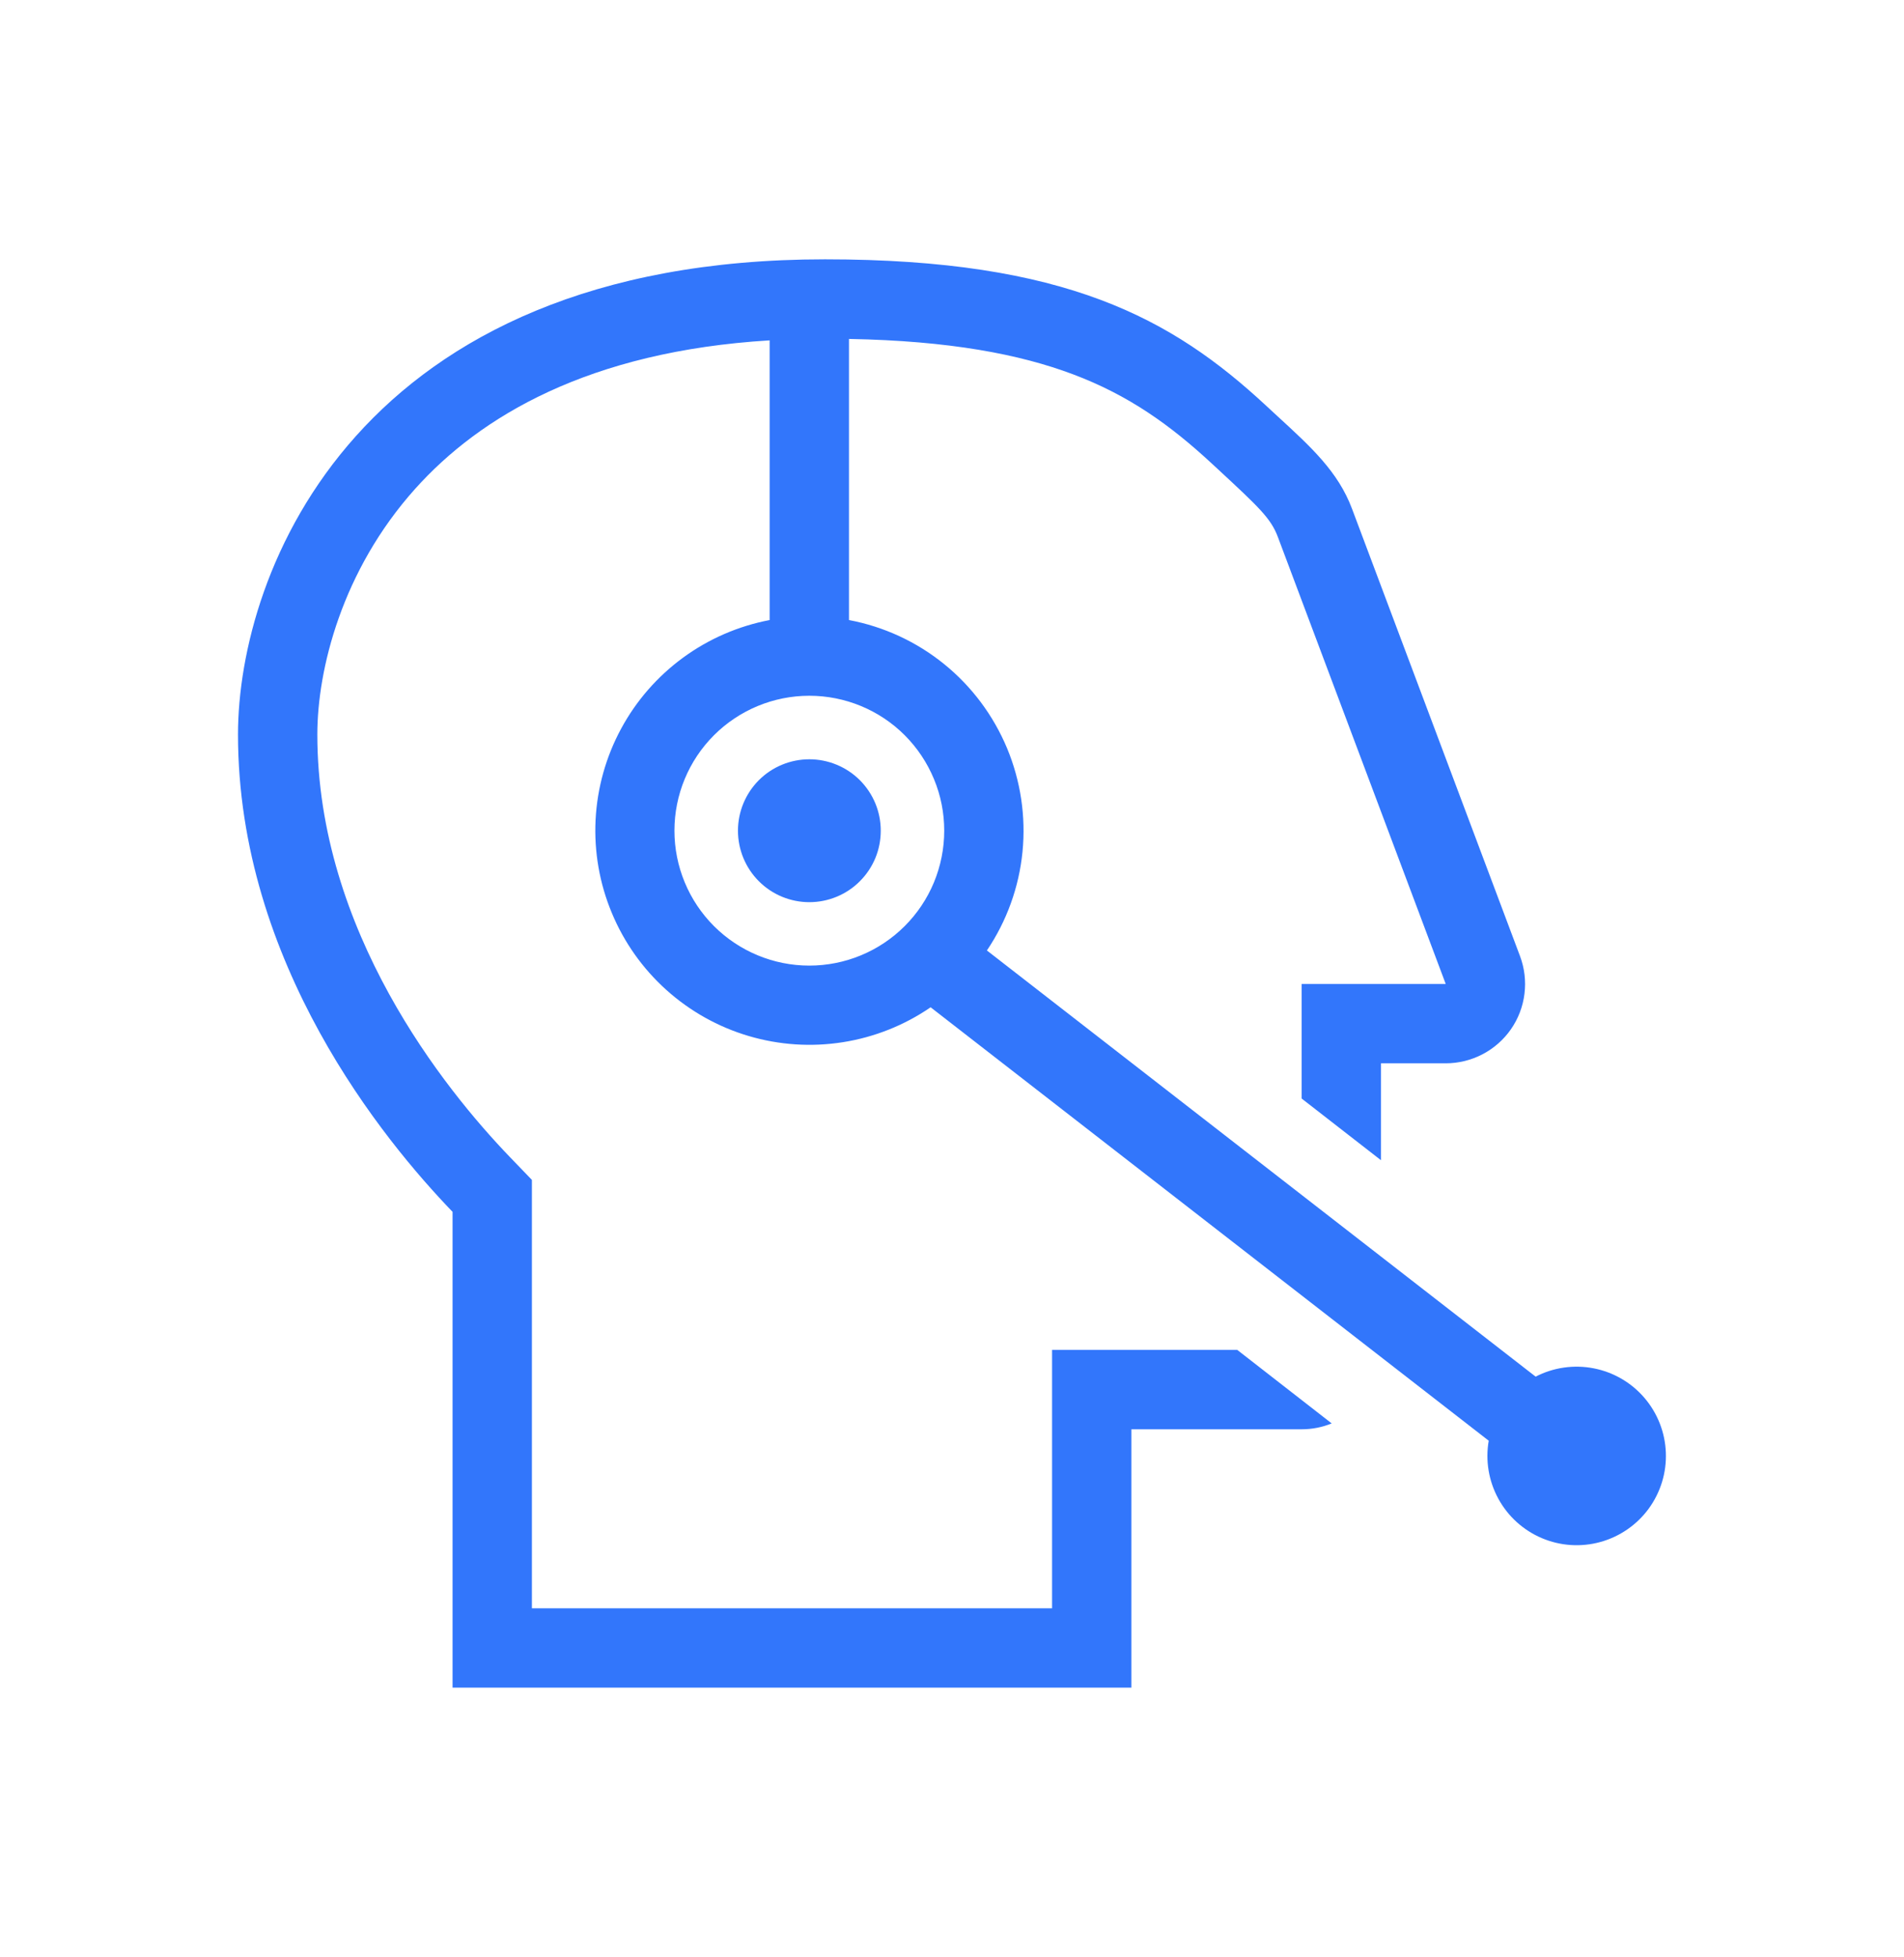 <svg width="36" height="37" viewBox="0 0 36 37" fill="none" xmlns="http://www.w3.org/2000/svg">
<path d="M15.303 17.054C15.48 17.054 15.656 17.019 15.82 16.951C15.984 16.883 16.133 16.784 16.258 16.658C16.383 16.533 16.483 16.384 16.551 16.22C16.619 16.056 16.653 15.881 16.653 15.703C16.653 15.526 16.619 15.351 16.551 15.187C16.483 15.023 16.383 14.874 16.258 14.748C16.133 14.623 15.984 14.524 15.82 14.456C15.656 14.388 15.48 14.353 15.303 14.353C14.945 14.353 14.601 14.495 14.348 14.748C14.095 15.002 13.953 15.345 13.953 15.703C13.953 16.061 14.095 16.405 14.348 16.658C14.601 16.912 14.945 17.054 15.303 17.054Z" fill="#3276FB"/>
<path fill-rule="evenodd" clip-rule="evenodd" d="M8.557 22.908V31.902H21.392V27.018H24.611C24.812 27.018 25.004 26.979 25.179 26.907L23.394 25.518H19.892V30.402H10.057V22.304L9.637 21.868C8.407 20.589 6 17.601 6 13.884C6 12.661 6.461 10.789 7.849 9.241C9.074 7.875 11.129 6.642 14.552 6.434V11.721C13.96 11.834 13.401 12.076 12.915 12.432C12.429 12.788 12.028 13.247 11.742 13.778C11.456 14.308 11.292 14.895 11.261 15.497C11.231 16.098 11.335 16.699 11.567 17.255C11.798 17.812 12.15 18.309 12.598 18.712C13.046 19.115 13.578 19.413 14.156 19.584C14.734 19.755 15.342 19.795 15.937 19.701C16.532 19.607 17.099 19.382 17.596 19.041L28.148 27.234C28.083 27.609 28.147 27.994 28.329 28.329C28.511 28.663 28.8 28.926 29.151 29.075C29.501 29.224 29.891 29.25 30.258 29.149C30.625 29.048 30.947 28.826 31.172 28.52C31.397 28.212 31.512 27.839 31.497 27.458C31.483 27.078 31.34 26.714 31.093 26.425C30.846 26.136 30.508 25.939 30.134 25.866C29.761 25.793 29.373 25.848 29.035 26.023L18.66 17.967C19.035 17.411 19.267 16.77 19.333 16.102C19.399 15.434 19.298 14.76 19.04 14.141C18.781 13.522 18.373 12.976 17.852 12.554C17.33 12.131 16.712 11.845 16.052 11.721V6.407C17.959 6.442 19.281 6.698 20.281 7.073C21.34 7.47 22.125 8.033 22.916 8.766L23.023 8.865C23.798 9.583 24.029 9.798 24.16 10.147L27.335 18.6H24.611V20.766L26.111 21.932V20.1H27.335C27.578 20.1 27.817 20.041 28.031 19.929C28.246 19.817 28.431 19.654 28.569 19.455C28.707 19.256 28.795 19.026 28.824 18.785C28.854 18.545 28.825 18.301 28.74 18.074L25.564 9.619C25.303 8.922 24.797 8.457 24.159 7.872L23.936 7.666C22.163 6.021 20.144 4.902 15.598 4.902C6.755 4.902 4.5 10.809 4.5 13.884C4.5 18.209 7.262 21.564 8.557 22.908ZM15.302 18.253C15.637 18.253 15.969 18.187 16.278 18.059C16.588 17.931 16.869 17.743 17.106 17.506C17.343 17.269 17.531 16.988 17.659 16.679C17.787 16.369 17.853 16.038 17.853 15.703C17.853 15.368 17.788 15.036 17.659 14.727C17.531 14.417 17.343 14.136 17.107 13.899C16.87 13.662 16.589 13.474 16.279 13.346C15.97 13.218 15.638 13.152 15.303 13.152C14.627 13.152 13.978 13.42 13.499 13.899C13.021 14.377 12.752 15.026 12.752 15.702C12.752 16.379 13.021 17.028 13.499 17.506C13.978 17.984 14.626 18.253 15.302 18.253Z" fill="#3276FB"/>
</svg>
